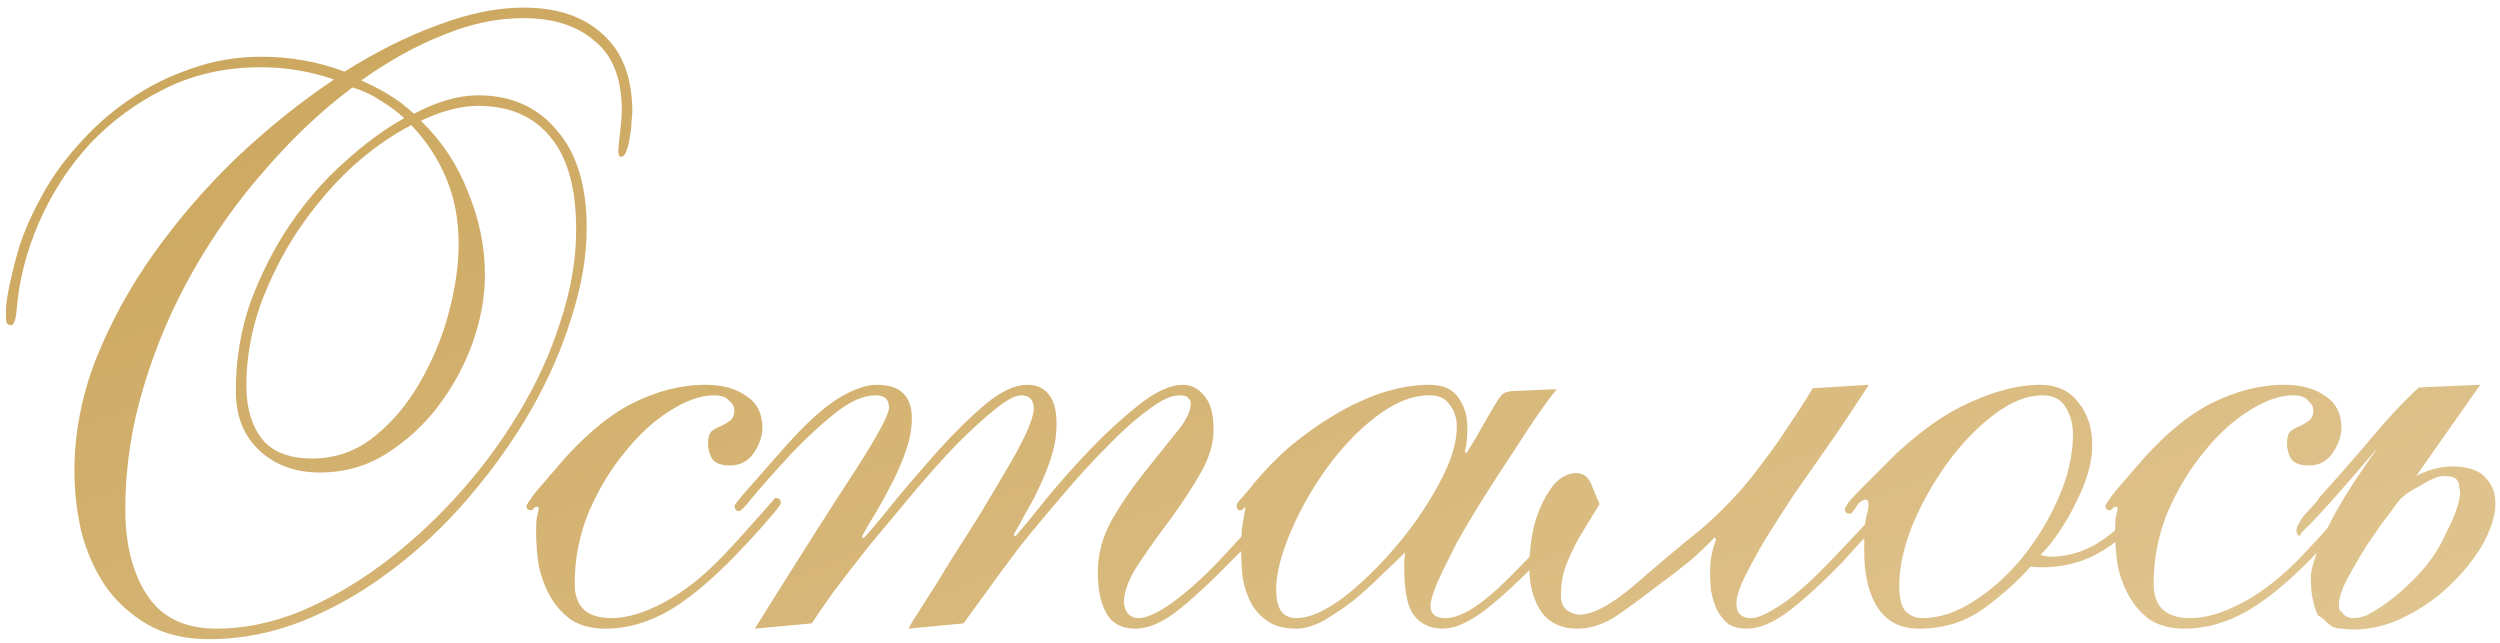 <?xml version="1.0" encoding="UTF-8"?> <svg xmlns="http://www.w3.org/2000/svg" width="171" height="44" viewBox="0 0 171 44" fill="none"> <path d="M16.85 26.38C16.85 27.9 17.21 29.12 17.93 30.04C18.65 30.92 19.79 31.36 21.35 31.36C22.95 31.36 24.37 30.86 25.61 29.86C26.85 28.86 27.89 27.62 28.73 26.14C29.61 24.62 30.27 23.02 30.71 21.34C31.15 19.66 31.37 18.12 31.37 16.72C31.37 15.04 31.09 13.54 30.53 12.22C29.97 10.86 29.17 9.64 28.13 8.56C26.73 9.28 25.35 10.26 23.99 11.5C22.67 12.74 21.47 14.16 20.39 15.76C19.35 17.32 18.49 19.02 17.81 20.86C17.17 22.7 16.85 24.54 16.85 26.38ZM8.57 34.84C8.57 37.24 9.07 39.2 10.07 40.72C11.07 42.24 12.65 43 14.81 43C16.65 43 18.53 42.62 20.45 41.86C22.37 41.06 24.23 40 26.03 38.68C27.87 37.32 29.59 35.76 31.19 34C32.83 32.2 34.25 30.3 35.45 28.3C36.69 26.26 37.65 24.16 38.33 22C39.05 19.84 39.41 17.74 39.41 15.7C39.41 12.9 38.83 10.8 37.67 9.4C36.51 7.96 34.85 7.24 32.69 7.24C31.53 7.24 30.23 7.58 28.79 8.26C30.23 9.66 31.31 11.3 32.03 13.18C32.79 15.02 33.17 16.9 33.17 18.82C33.17 20.3 32.89 21.84 32.33 23.44C31.77 25 30.99 26.44 29.99 27.76C28.99 29.08 27.79 30.18 26.39 31.06C25.03 31.9 23.53 32.32 21.89 32.32C20.21 32.32 18.83 31.82 17.75 30.82C16.67 29.82 16.13 28.46 16.13 26.74C16.13 24.58 16.47 22.54 17.15 20.62C17.87 18.7 18.77 16.94 19.85 15.34C20.97 13.7 22.21 12.28 23.57 11.08C24.93 9.84 26.29 8.84 27.65 8.08C27.17 7.64 26.63 7.24 26.03 6.88C25.43 6.48 24.79 6.18 24.11 5.98C22.07 7.5 20.11 9.34 18.23 11.5C16.35 13.62 14.69 15.94 13.25 18.46C11.81 20.98 10.67 23.64 9.83 26.44C8.99 29.2 8.57 32 8.57 34.84ZM40.13 15.58C40.13 17.5 39.79 19.52 39.11 21.64C38.47 23.76 37.55 25.88 36.35 28C35.15 30.08 33.73 32.08 32.09 34C30.49 35.88 28.73 37.54 26.81 38.98C24.93 40.42 22.91 41.58 20.75 42.46C18.63 43.3 16.49 43.72 14.33 43.72C12.65 43.72 11.23 43.38 10.07 42.7C8.91 42.02 7.95 41.14 7.19 40.06C6.47 38.98 5.93 37.76 5.57 36.4C5.25 35 5.09 33.6 5.09 32.2C5.09 29.68 5.57 27.16 6.53 24.64C7.53 22.12 8.85 19.7 10.49 17.38C12.17 15.02 14.07 12.82 16.19 10.78C18.35 8.74 20.57 6.96 22.85 5.44C21.25 4.88 19.57 4.6 17.81 4.6C15.45 4.6 13.29 5.08 11.33 6.04C9.37 7 7.65 8.26 6.17 9.82C4.73 11.38 3.57 13.16 2.69 15.16C1.81 17.16 1.29 19.2 1.13 21.28C1.09 21.68 1.03 21.94 0.95 22.06C0.91 22.18 0.85 22.24 0.77 22.24C0.53 22.24 0.41 22.1 0.41 21.82C0.41 21.78 0.41 21.52 0.41 21.04C0.45 20.56 0.55 19.96 0.71 19.24C0.87 18.48 1.09 17.64 1.37 16.72C1.69 15.76 2.13 14.76 2.69 13.72C3.37 12.4 4.23 11.16 5.27 10C6.31 8.8 7.47 7.76 8.75 6.88C10.07 5.96 11.49 5.24 13.01 4.72C14.57 4.16 16.19 3.88 17.87 3.88C19.87 3.88 21.77 4.22 23.57 4.9C25.73 3.54 27.85 2.48 29.93 1.72C32.05 0.92 34.01 0.52 35.81 0.52C38.13 0.52 39.95 1.14 41.27 2.38C42.59 3.58 43.25 5.34 43.25 7.66C43.25 7.78 43.23 8.02 43.19 8.38C43.19 8.7 43.15 9.04 43.07 9.4C43.03 9.76 42.95 10.08 42.83 10.36C42.75 10.6 42.63 10.72 42.47 10.72C42.35 10.72 42.29 10.58 42.29 10.3C42.29 10.18 42.33 9.78 42.41 9.1C42.49 8.42 42.53 7.9 42.53 7.54C42.53 5.38 41.91 3.8 40.67 2.8C39.47 1.76 37.85 1.24 35.81 1.24C34.01 1.24 32.19 1.62 30.35 2.38C28.51 3.1 26.63 4.14 24.71 5.5C25.35 5.78 25.97 6.1 26.57 6.46C27.17 6.82 27.75 7.26 28.31 7.78C29.91 6.94 31.37 6.52 32.69 6.52C34.97 6.52 36.77 7.32 38.09 8.92C39.45 10.48 40.13 12.7 40.13 15.58ZM52.15 29.26C52.15 29.82 51.95 30.4 51.55 31C51.15 31.56 50.61 31.84 49.93 31.84C49.37 31.84 48.97 31.7 48.73 31.42C48.53 31.1 48.43 30.74 48.43 30.34C48.43 29.94 48.51 29.66 48.67 29.5C48.87 29.34 49.09 29.22 49.33 29.14C49.57 29.02 49.77 28.9 49.93 28.78C50.13 28.62 50.23 28.38 50.23 28.06C50.23 27.82 50.11 27.6 49.87 27.4C49.67 27.16 49.33 27.04 48.85 27.04C47.93 27.04 46.91 27.4 45.79 28.12C44.71 28.8 43.69 29.74 42.73 30.94C41.77 32.1 40.95 33.46 40.27 35.02C39.63 36.58 39.31 38.22 39.31 39.94C39.31 41.5 40.15 42.28 41.83 42.28C42.87 42.28 44.07 41.92 45.43 41.2C46.83 40.44 48.19 39.36 49.51 37.96C50.31 37.12 50.93 36.44 51.37 35.92C51.85 35.4 52.19 35.02 52.39 34.78C52.63 34.5 52.79 34.32 52.87 34.24C52.95 34.12 53.01 34.06 53.05 34.06C53.29 34.06 53.41 34.18 53.41 34.42C53.41 34.5 53.17 34.82 52.69 35.38C52.25 35.9 51.71 36.5 51.07 37.18C49.15 39.26 47.43 40.76 45.91 41.68C44.43 42.56 42.93 43 41.41 43C40.49 43 39.71 42.8 39.07 42.4C38.47 41.96 37.99 41.42 37.63 40.78C37.27 40.14 37.01 39.44 36.85 38.68C36.73 37.88 36.67 37.12 36.67 36.4C36.67 35.92 36.69 35.56 36.73 35.32C36.81 35.04 36.85 34.86 36.85 34.78C36.85 34.7 36.81 34.66 36.73 34.66C36.65 34.66 36.57 34.7 36.49 34.78C36.45 34.86 36.39 34.9 36.31 34.9C36.11 34.9 36.01 34.8 36.01 34.6C36.01 34.56 36.03 34.52 36.07 34.48C36.11 34.4 36.19 34.28 36.31 34.12C36.43 33.92 36.63 33.66 36.91 33.34C37.19 33.02 37.57 32.58 38.05 32.02C39.77 29.98 41.47 28.52 43.15 27.64C44.87 26.76 46.57 26.32 48.25 26.32C49.41 26.32 50.35 26.58 51.07 27.1C51.79 27.58 52.15 28.3 52.15 29.26ZM62.129 43C62.329 42.64 62.689 42.06 63.209 41.26C63.729 40.46 64.289 39.56 64.889 38.56C65.529 37.56 66.189 36.52 66.869 35.44C67.549 34.32 68.169 33.28 68.729 32.32C69.329 31.32 69.809 30.44 70.169 29.68C70.529 28.88 70.709 28.3 70.709 27.94C70.709 27.38 70.449 27.08 69.929 27.04C69.529 27 68.929 27.3 68.129 27.94C67.329 28.58 66.429 29.4 65.429 30.4C64.469 31.4 63.469 32.52 62.429 33.76C61.389 35 60.389 36.2 59.429 37.36C58.509 38.52 57.689 39.58 56.969 40.54C56.289 41.5 55.809 42.2 55.529 42.64L51.629 43C54.549 38.32 56.809 34.76 58.409 32.32C60.009 29.84 60.809 28.36 60.809 27.88C60.809 27.32 60.509 27.04 59.909 27.04C59.069 27.04 58.149 27.44 57.149 28.24C56.189 29 55.209 29.9 54.209 30.94C52.809 32.46 51.869 33.52 51.389 34.12C50.949 34.68 50.669 34.96 50.549 34.96C50.349 34.96 50.249 34.84 50.249 34.6C50.249 34.52 50.549 34.14 51.149 33.46C51.789 32.74 52.669 31.74 53.789 30.46C55.189 28.9 56.389 27.82 57.389 27.22C58.389 26.62 59.249 26.32 59.969 26.32C61.569 26.32 62.369 27.08 62.369 28.6C62.369 29.28 62.249 29.98 62.009 30.7C61.769 31.42 61.469 32.14 61.109 32.86C60.749 33.58 60.369 34.28 59.969 34.96C59.569 35.6 59.229 36.18 58.949 36.7L59.069 36.82C59.589 36.26 60.309 35.4 61.229 34.24C62.189 33.08 63.189 31.92 64.229 30.76C65.309 29.56 66.369 28.52 67.409 27.64C68.489 26.76 69.429 26.32 70.229 26.32C70.909 26.32 71.409 26.54 71.729 26.98C72.089 27.38 72.269 28.06 72.269 29.02C72.269 29.7 72.169 30.38 71.969 31.06C71.769 31.74 71.509 32.42 71.189 33.1C70.909 33.74 70.589 34.36 70.229 34.96C69.909 35.56 69.609 36.1 69.329 36.58L69.449 36.7C69.969 36.1 70.689 35.22 71.609 34.06C72.569 32.9 73.589 31.76 74.669 30.64C75.789 29.48 76.889 28.48 77.969 27.64C79.089 26.76 80.069 26.32 80.909 26.32C81.469 26.32 81.949 26.56 82.349 27.04C82.789 27.52 83.009 28.3 83.009 29.38C83.009 30.34 82.709 31.34 82.109 32.38C81.509 33.42 80.829 34.46 80.069 35.5C79.309 36.5 78.609 37.48 77.969 38.44C77.329 39.36 76.969 40.2 76.889 40.96C76.849 41.28 76.909 41.58 77.069 41.86C77.269 42.14 77.529 42.28 77.849 42.28C78.409 42.28 79.169 41.94 80.129 41.26C81.129 40.54 82.189 39.6 83.309 38.44C84.309 37.36 85.069 36.54 85.589 35.98C86.109 35.38 86.489 34.96 86.729 34.72C86.969 34.44 87.109 34.28 87.149 34.24C87.229 34.16 87.309 34.12 87.389 34.12C87.589 34.12 87.689 34.22 87.689 34.42C87.689 34.5 87.569 34.68 87.329 34.96C87.129 35.2 86.869 35.52 86.549 35.92C86.229 36.28 85.869 36.68 85.469 37.12C85.069 37.52 84.669 37.92 84.269 38.32C82.749 39.88 81.469 41.06 80.429 41.86C79.429 42.62 78.509 43 77.669 43C76.749 43 76.089 42.66 75.689 41.98C75.289 41.26 75.089 40.32 75.089 39.16C75.089 37.92 75.409 36.72 76.049 35.56C76.729 34.4 77.469 33.32 78.269 32.32C79.069 31.32 79.789 30.42 80.429 29.62C81.109 28.82 81.449 28.14 81.449 27.58C81.449 27.46 81.389 27.34 81.269 27.22C81.189 27.1 80.989 27.04 80.669 27.04C80.109 27.04 79.389 27.38 78.509 28.06C77.629 28.7 76.689 29.54 75.689 30.58C74.689 31.58 73.669 32.7 72.629 33.94C71.589 35.14 70.609 36.32 69.689 37.48C68.809 38.64 68.029 39.7 67.349 40.66C66.669 41.58 66.189 42.24 65.909 42.64L62.129 43ZM87.288 40.36C87.288 40.92 87.388 41.38 87.588 41.74C87.829 42.1 88.189 42.28 88.668 42.28C89.549 42.28 90.609 41.82 91.849 40.9C93.088 39.94 94.288 38.78 95.448 37.42C96.609 36.06 97.588 34.64 98.388 33.16C99.228 31.64 99.648 30.32 99.648 29.2C99.648 28.6 99.489 28.1 99.168 27.7C98.888 27.26 98.428 27.04 97.788 27.04C96.588 27.04 95.349 27.54 94.069 28.54C92.829 29.5 91.709 30.68 90.709 32.08C89.709 33.48 88.888 34.94 88.249 36.46C87.609 37.98 87.288 39.28 87.288 40.36ZM106.489 26.62C106.209 26.94 105.789 27.5 105.229 28.3C104.709 29.06 104.129 29.94 103.489 30.94C102.849 31.9 102.189 32.92 101.509 34C100.829 35.08 100.209 36.12 99.648 37.12C99.129 38.12 98.689 39.02 98.329 39.82C98.008 40.58 97.849 41.12 97.849 41.44C97.849 42 98.189 42.28 98.868 42.28C99.788 42.28 100.989 41.6 102.469 40.24C103.949 38.84 105.589 37.12 107.389 35.08C107.749 34.64 107.969 34.38 108.049 34.3C108.129 34.18 108.209 34.12 108.289 34.12C108.529 34.12 108.649 34.24 108.649 34.48C108.649 34.52 108.549 34.68 108.349 34.96C108.149 35.2 107.869 35.52 107.509 35.92C107.189 36.28 106.829 36.68 106.429 37.12C106.069 37.52 105.709 37.9 105.349 38.26C103.949 39.7 102.689 40.86 101.569 41.74C100.449 42.58 99.489 43 98.689 43C97.888 43 97.249 42.72 96.769 42.16C96.288 41.6 96.049 40.5 96.049 38.86C96.049 38.66 96.049 38.48 96.049 38.32C96.088 38.12 96.109 37.94 96.109 37.78C95.668 38.22 95.129 38.74 94.489 39.34C93.888 39.94 93.249 40.52 92.569 41.08C91.888 41.6 91.209 42.06 90.528 42.46C89.849 42.82 89.228 43 88.668 43C87.868 43 87.228 42.84 86.749 42.52C86.269 42.2 85.888 41.8 85.609 41.32C85.329 40.8 85.129 40.22 85.008 39.58C84.928 38.9 84.888 38.22 84.888 37.54C84.888 37.06 84.909 36.6 84.948 36.16C85.028 35.68 85.109 35.2 85.189 34.72C85.109 34.72 85.049 34.76 85.008 34.84C84.969 34.88 84.909 34.9 84.829 34.9C84.668 34.9 84.588 34.8 84.588 34.6C84.588 34.48 84.648 34.36 84.769 34.24C84.888 34.12 85.148 33.82 85.549 33.34C86.349 32.34 87.228 31.42 88.189 30.58C89.189 29.74 90.228 29 91.308 28.36C92.388 27.72 93.469 27.22 94.549 26.86C95.668 26.5 96.749 26.32 97.788 26.32C98.709 26.32 99.368 26.62 99.769 27.22C100.169 27.78 100.369 28.46 100.369 29.26C100.369 29.98 100.309 30.52 100.189 30.88L100.309 31C100.829 30.16 101.229 29.48 101.509 28.96C101.829 28.4 102.089 27.96 102.289 27.64C102.489 27.28 102.669 27.04 102.829 26.92C103.029 26.8 103.289 26.74 103.609 26.74L106.489 26.62ZM109.409 34.48C108.889 35.32 108.449 36.04 108.089 36.64C107.769 37.2 107.509 37.72 107.309 38.2C107.109 38.64 106.969 39.06 106.889 39.46C106.809 39.86 106.769 40.28 106.769 40.72C106.769 41.2 106.909 41.54 107.189 41.74C107.469 41.94 107.749 42.04 108.029 42.04C108.949 42.04 110.189 41.38 111.749 40.06C113.309 38.7 114.809 37.44 116.249 36.28C116.969 35.68 117.689 35 118.409 34.24C119.169 33.44 119.869 32.6 120.509 31.72C121.189 30.84 121.809 29.96 122.369 29.08C122.969 28.2 123.509 27.36 123.989 26.56L127.829 26.32C127.549 26.76 127.129 27.4 126.569 28.24C126.049 29.04 125.449 29.92 124.769 30.88C124.089 31.84 123.389 32.84 122.669 33.88C121.989 34.92 121.349 35.92 120.749 36.88C120.189 37.84 119.709 38.72 119.309 39.52C118.949 40.28 118.769 40.86 118.769 41.26C118.769 41.94 119.109 42.28 119.789 42.28C120.229 42.28 120.929 41.96 121.889 41.32C122.849 40.68 124.029 39.62 125.429 38.14C126.309 37.22 126.989 36.5 127.469 35.98C127.989 35.42 128.369 35.02 128.609 34.78C128.849 34.5 128.989 34.32 129.029 34.24C129.109 34.16 129.189 34.12 129.269 34.12C129.469 34.12 129.569 34.22 129.569 34.42C129.569 34.5 129.449 34.68 129.209 34.96C128.969 35.24 128.669 35.58 128.309 35.98C127.949 36.38 127.549 36.8 127.109 37.24C126.709 37.68 126.349 38.08 126.029 38.44C124.509 40 123.229 41.16 122.189 41.92C121.189 42.64 120.289 43 119.489 43C118.929 43 118.489 42.88 118.169 42.64C117.849 42.36 117.589 42.02 117.389 41.62C117.229 41.22 117.109 40.8 117.029 40.36C116.989 39.92 116.969 39.52 116.969 39.16C116.969 38.32 117.109 37.56 117.389 36.88L117.269 36.76C116.829 37.24 116.289 37.76 115.649 38.32C115.009 38.84 114.229 39.44 113.309 40.12C112.429 40.8 111.529 41.46 110.609 42.1C109.689 42.7 108.789 43 107.909 43C106.789 43 105.949 42.6 105.389 41.8C104.869 41 104.609 40 104.609 38.8C104.609 37.84 104.709 36.92 104.909 36.04C105.149 35.12 105.489 34.32 105.929 33.64C106.369 32.92 106.909 32.5 107.549 32.38C108.229 32.26 108.689 32.58 108.929 33.34L109.409 34.48ZM141.789 29.74C141.789 29.02 141.629 28.4 141.309 27.88C140.989 27.32 140.449 27.04 139.689 27.04C138.649 27.04 137.549 27.48 136.389 28.36C135.229 29.24 134.169 30.34 133.209 31.66C132.249 32.98 131.449 34.4 130.809 35.92C130.209 37.44 129.909 38.82 129.909 40.06C129.909 40.9 130.049 41.48 130.329 41.8C130.649 42.12 131.029 42.28 131.469 42.28C132.669 42.28 133.869 41.88 135.069 41.08C136.309 40.28 137.409 39.28 138.369 38.08C139.369 36.84 140.189 35.48 140.829 34C141.469 32.52 141.789 31.1 141.789 29.74ZM143.109 30.46C143.109 31.06 143.009 31.7 142.809 32.38C142.609 33.06 142.329 33.74 141.969 34.42C141.649 35.1 141.269 35.76 140.829 36.4C140.429 37 140.009 37.52 139.569 37.96C139.889 38.04 140.109 38.08 140.229 38.08C141.269 38.08 142.269 37.82 143.229 37.3C144.189 36.74 145.049 36.02 145.809 35.14C146.209 34.7 146.449 34.42 146.529 34.3C146.649 34.18 146.749 34.12 146.829 34.12C147.029 34.12 147.129 34.22 147.129 34.42C147.129 34.5 147.049 34.64 146.889 34.84C146.729 35.04 146.309 35.5 145.629 36.22C144.869 37.02 143.969 37.66 142.929 38.14C141.929 38.58 140.849 38.8 139.689 38.8C139.209 38.8 138.949 38.78 138.909 38.74C137.989 39.78 136.889 40.76 135.609 41.68C134.369 42.56 132.909 43 131.229 43C130.029 43 129.109 42.54 128.469 41.62C127.829 40.66 127.509 39.34 127.509 37.66C127.509 36.58 127.549 35.84 127.629 35.44C127.749 35.04 127.809 34.74 127.809 34.54C127.809 34.3 127.749 34.18 127.629 34.18C127.389 34.18 127.169 34.34 126.969 34.66C126.769 34.98 126.629 35.14 126.549 35.14C126.309 35.14 126.189 35.04 126.189 34.84C126.189 34.76 126.289 34.58 126.489 34.3C126.729 34.02 127.029 33.7 127.389 33.34C127.749 32.98 128.129 32.6 128.529 32.2C128.929 31.8 129.309 31.42 129.669 31.06C131.469 29.38 133.209 28.18 134.889 27.46C136.609 26.7 138.149 26.32 139.509 26.32C140.669 26.32 141.549 26.72 142.149 27.52C142.789 28.28 143.109 29.26 143.109 30.46ZM160.15 29.26C160.15 29.82 159.95 30.4 159.55 31C159.15 31.56 158.61 31.84 157.93 31.84C157.37 31.84 156.97 31.7 156.73 31.42C156.53 31.1 156.43 30.74 156.43 30.34C156.43 29.94 156.51 29.66 156.67 29.5C156.87 29.34 157.09 29.22 157.33 29.14C157.57 29.02 157.77 28.9 157.93 28.78C158.13 28.62 158.23 28.38 158.23 28.06C158.23 27.82 158.11 27.6 157.87 27.4C157.67 27.16 157.33 27.04 156.85 27.04C155.93 27.04 154.91 27.4 153.79 28.12C152.71 28.8 151.69 29.74 150.73 30.94C149.77 32.1 148.95 33.46 148.27 35.02C147.63 36.58 147.31 38.22 147.31 39.94C147.31 41.5 148.15 42.28 149.83 42.28C150.87 42.28 152.07 41.92 153.43 41.2C154.83 40.44 156.19 39.36 157.51 37.96C158.31 37.12 158.93 36.44 159.37 35.92C159.85 35.4 160.19 35.02 160.39 34.78C160.63 34.5 160.79 34.32 160.87 34.24C160.95 34.12 161.01 34.06 161.05 34.06C161.29 34.06 161.41 34.18 161.41 34.42C161.41 34.5 161.17 34.82 160.69 35.38C160.25 35.9 159.71 36.5 159.07 37.18C157.15 39.26 155.43 40.76 153.91 41.68C152.43 42.56 150.93 43 149.41 43C148.49 43 147.71 42.8 147.07 42.4C146.47 41.96 145.99 41.42 145.63 40.78C145.27 40.14 145.01 39.44 144.85 38.68C144.73 37.88 144.67 37.12 144.67 36.4C144.67 35.92 144.69 35.56 144.73 35.32C144.81 35.04 144.85 34.86 144.85 34.78C144.85 34.7 144.81 34.66 144.73 34.66C144.65 34.66 144.57 34.7 144.49 34.78C144.45 34.86 144.39 34.9 144.31 34.9C144.11 34.9 144.01 34.8 144.01 34.6C144.01 34.56 144.03 34.52 144.07 34.48C144.11 34.4 144.19 34.28 144.31 34.12C144.43 33.92 144.63 33.66 144.91 33.34C145.19 33.02 145.57 32.58 146.05 32.02C147.77 29.98 149.47 28.52 151.15 27.64C152.87 26.76 154.57 26.32 156.25 26.32C157.41 26.32 158.35 26.58 159.07 27.1C159.79 27.58 160.15 28.3 160.15 29.26ZM157.889 34.96C158.009 34.8 158.129 34.66 158.249 34.54C158.409 34.38 158.549 34.2 158.669 34C159.829 32.72 160.969 31.42 162.089 30.1C163.209 28.74 164.329 27.54 165.449 26.5L169.649 26.32L165.269 32.56C165.629 32.36 166.029 32.2 166.469 32.08C166.949 31.96 167.349 31.9 167.669 31.9C168.829 31.9 169.629 32.18 170.069 32.74C170.549 33.26 170.749 33.94 170.669 34.78C170.589 35.58 170.269 36.46 169.709 37.42C169.149 38.34 168.429 39.22 167.549 40.06C166.669 40.9 165.669 41.6 164.549 42.16C163.469 42.72 162.329 43.02 161.129 43.06C160.769 43.06 160.449 43.04 160.169 43C159.889 43 159.649 42.94 159.449 42.82C159.369 42.74 159.249 42.64 159.089 42.52C158.969 42.36 158.789 42.22 158.549 42.1C158.189 41.34 158.029 40.4 158.069 39.28C158.149 38.6 158.529 37.54 159.209 36.1C159.929 34.62 161.069 32.8 162.629 30.64C161.869 31.52 161.109 32.4 160.349 33.28C159.589 34.16 158.809 35.02 158.009 35.86C157.649 36.18 157.429 36.42 157.349 36.58C157.269 36.7 157.189 36.66 157.109 36.46C157.029 36.26 157.089 36.02 157.289 35.74C157.449 35.42 157.649 35.16 157.889 34.96ZM162.749 36.04C162.549 36.36 162.289 36.74 161.969 37.18C161.689 37.62 161.409 38.08 161.129 38.56C160.849 39.04 160.589 39.52 160.349 40C160.149 40.44 160.029 40.84 159.989 41.2C159.989 41.28 159.989 41.4 159.989 41.56C159.989 41.68 160.069 41.8 160.229 41.92C160.349 42.12 160.569 42.24 160.889 42.28C161.209 42.28 161.529 42.22 161.849 42.1C162.929 41.54 163.969 40.76 164.969 39.76C166.009 38.76 166.789 37.66 167.309 36.46C167.909 35.3 168.229 34.4 168.269 33.76C168.269 33.64 168.249 33.48 168.209 33.28C168.209 33.08 168.149 32.92 168.029 32.8C167.909 32.64 167.609 32.56 167.129 32.56C166.769 32.56 166.209 32.8 165.449 33.28C164.729 33.64 164.229 34.02 163.949 34.42C163.669 34.82 163.269 35.36 162.749 36.04Z" fill="url(#paint0_linear_2527_19983)"></path> <defs> <linearGradient id="paint0_linear_2527_19983" x1="15.963" y1="-0.489" x2="61.269" y2="112.775" gradientUnits="userSpaceOnUse"> <stop offset="0.028" stop-color="#CCA75E"></stop> <stop offset="1" stop-color="#E6CD9E"></stop> </linearGradient> </defs> </svg> 